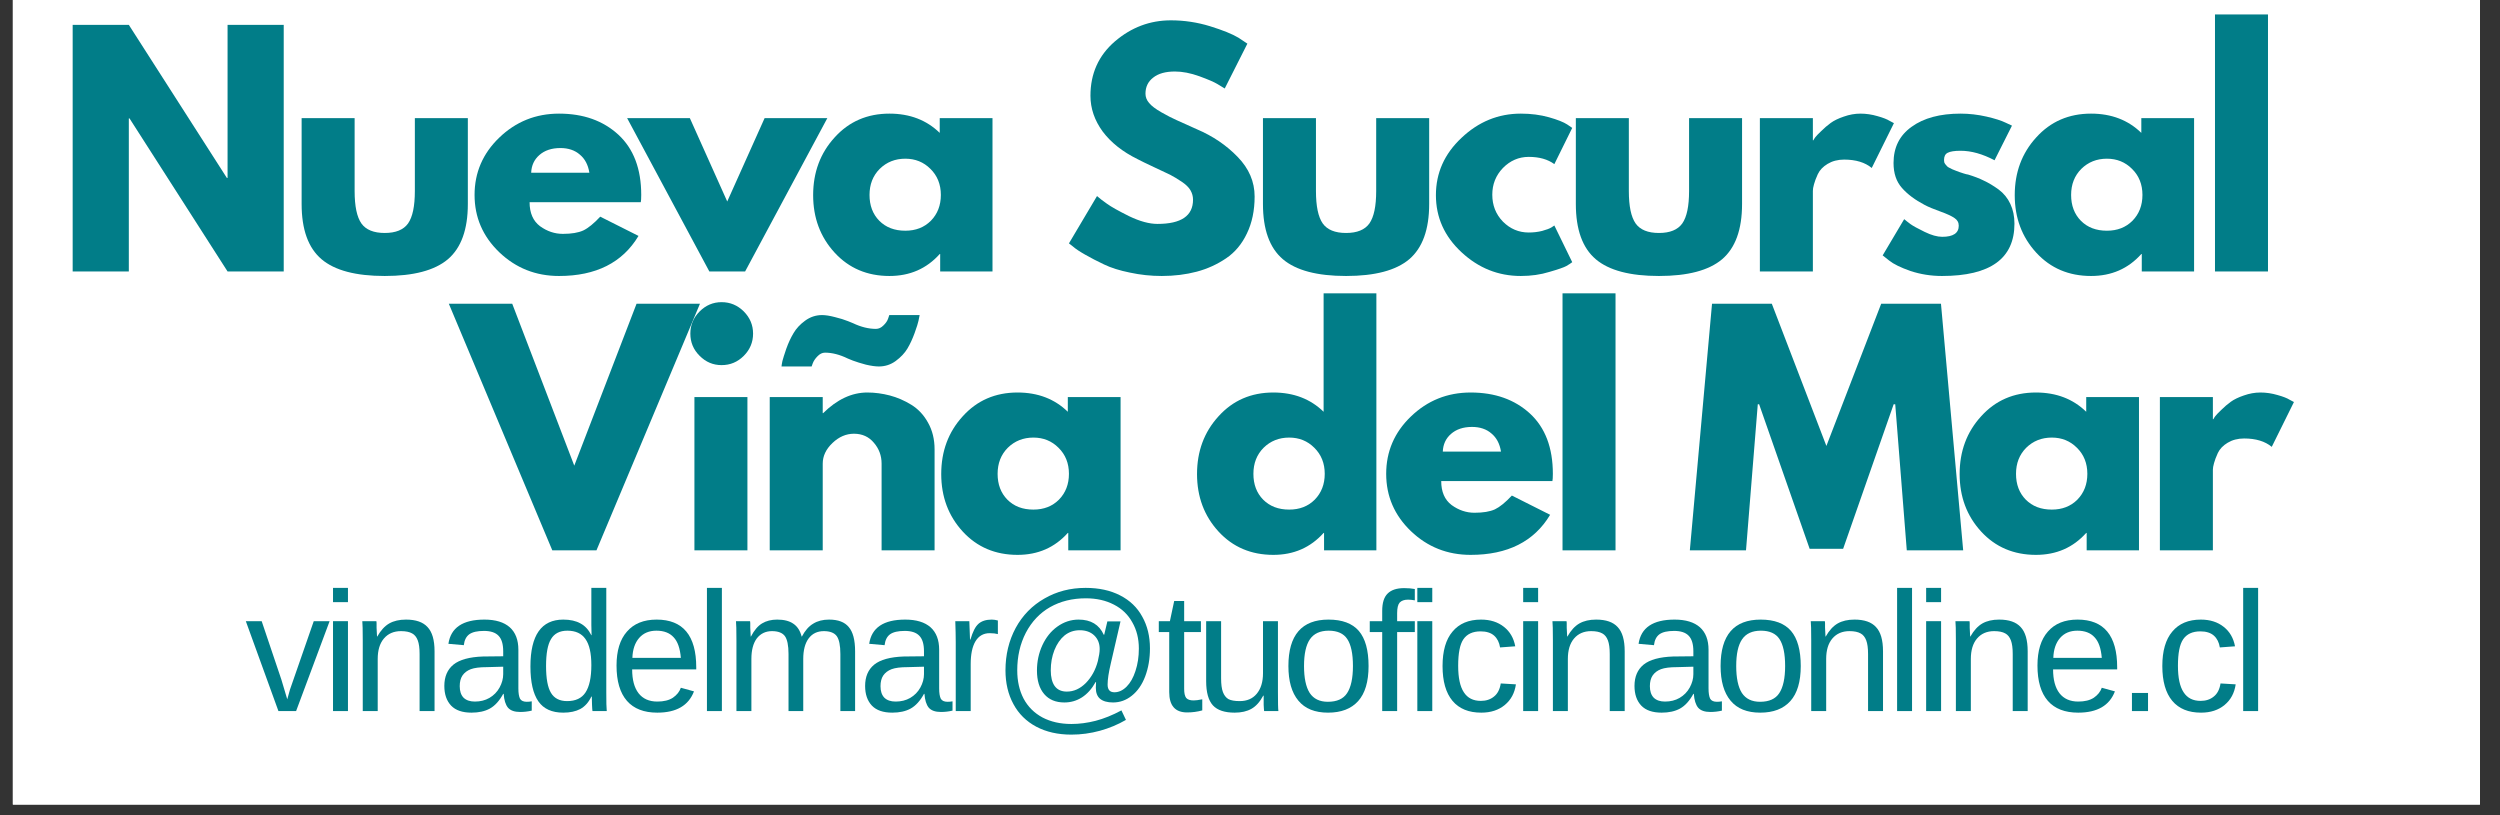 <svg xmlns="http://www.w3.org/2000/svg" xmlns:xlink="http://www.w3.org/1999/xlink" width="230" zoomAndPan="magnify" viewBox="0 0 172.5 56.25" height="75" preserveAspectRatio="xMidYMid meet" version="1.0"><rect x="0" y="0" width="172.5" height="56.25" fill="#333333" stroke="none"/><defs><g/><clipPath id="fc19918d9d"><path d="M 0.887 0 L 171.117 0 L 171.117 55.512 L 0.887 55.512 Z M 0.887 0 " clip-rule="nonzero"/></clipPath></defs><g clip-path="url(#fc19918d9d)"><path fill="#ffffff" d="M 0.887 0 L 171.117 0 L 171.117 55.512 L 0.887 55.512 Z M 0.887 0 " fill-opacity="1" fill-rule="nonzero"/><path fill="#ffffff" d="M 0.887 0 L 171.117 0 L 171.117 55.512 L 0.887 55.512 Z M 0.887 0 " fill-opacity="1" fill-rule="nonzero"/></g><g fill="#017d88" fill-opacity="1"><g transform="translate(3.78, 18.731)"><g><path d="M 5.109 -10.562 L 5.109 0 L 1.234 0 L 1.234 -17.016 L 5.109 -17.016 L 11.875 -6.453 L 11.922 -6.453 L 11.922 -17.016 L 15.797 -17.016 L 15.797 0 L 11.922 0 L 5.156 -10.562 Z M 5.109 -10.562 "/></g></g></g><g fill="#017d88" fill-opacity="1"><g transform="translate(19.781, 18.731)"><g><path d="M 4.688 -10.578 L 4.688 -5.547 C 4.688 -4.504 4.844 -3.758 5.156 -3.312 C 5.469 -2.875 6.004 -2.656 6.766 -2.656 C 7.523 -2.656 8.062 -2.875 8.375 -3.312 C 8.688 -3.758 8.844 -4.504 8.844 -5.547 L 8.844 -10.578 L 12.5 -10.578 L 12.5 -4.656 C 12.5 -2.895 12.039 -1.625 11.125 -0.844 C 10.207 -0.07 8.754 0.312 6.766 0.312 C 4.773 0.312 3.32 -0.07 2.406 -0.844 C 1.488 -1.625 1.031 -2.895 1.031 -4.656 L 1.031 -10.578 Z M 4.688 -10.578 "/></g></g></g><g fill="#017d88" fill-opacity="1"><g transform="translate(32.276, 18.731)"><g><path d="M 11.938 -4.781 L 4.266 -4.781 C 4.266 -4.039 4.504 -3.488 4.984 -3.125 C 5.473 -2.77 6 -2.594 6.562 -2.594 C 7.156 -2.594 7.625 -2.672 7.969 -2.828 C 8.312 -2.992 8.703 -3.312 9.141 -3.781 L 11.781 -2.453 C 10.676 -0.609 8.848 0.312 6.297 0.312 C 4.691 0.312 3.316 -0.234 2.172 -1.328 C 1.035 -2.422 0.469 -3.738 0.469 -5.281 C 0.469 -6.82 1.035 -8.141 2.172 -9.234 C 3.316 -10.336 4.691 -10.891 6.297 -10.891 C 7.973 -10.891 9.336 -10.406 10.391 -9.438 C 11.441 -8.469 11.969 -7.082 11.969 -5.281 C 11.969 -5.031 11.957 -4.863 11.938 -4.781 Z M 4.375 -6.812 L 8.391 -6.812 C 8.305 -7.352 8.086 -7.77 7.734 -8.062 C 7.391 -8.363 6.941 -8.516 6.391 -8.516 C 5.785 -8.516 5.301 -8.352 4.938 -8.031 C 4.582 -7.719 4.395 -7.312 4.375 -6.812 Z M 4.375 -6.812 "/></g></g></g><g fill="#017d88" fill-opacity="1"><g transform="translate(43.679, 18.731)"><g><path d="M 3.922 -10.578 L 6.5 -4.828 L 9.078 -10.578 L 13.406 -10.578 L 7.734 0 L 5.266 0 L -0.406 -10.578 Z M 3.922 -10.578 "/></g></g></g><g fill="#017d88" fill-opacity="1"><g transform="translate(55.638, 18.731)"><g><path d="M 1.953 -1.297 C 0.961 -2.379 0.469 -3.703 0.469 -5.266 C 0.469 -6.836 0.961 -8.164 1.953 -9.25 C 2.941 -10.344 4.203 -10.891 5.734 -10.891 C 7.141 -10.891 8.297 -10.445 9.203 -9.562 L 9.203 -10.578 L 12.844 -10.578 L 12.844 0 L 9.234 0 L 9.234 -1.203 L 9.203 -1.203 C 8.297 -0.191 7.141 0.312 5.734 0.312 C 4.203 0.312 2.941 -0.223 1.953 -1.297 Z M 5.062 -7.078 C 4.594 -6.609 4.359 -6.008 4.359 -5.281 C 4.359 -4.551 4.582 -3.957 5.031 -3.5 C 5.488 -3.039 6.086 -2.812 6.828 -2.812 C 7.547 -2.812 8.133 -3.039 8.594 -3.5 C 9.051 -3.969 9.281 -4.562 9.281 -5.281 C 9.281 -6.008 9.039 -6.609 8.562 -7.078 C 8.094 -7.547 7.516 -7.781 6.828 -7.781 C 6.129 -7.781 5.539 -7.547 5.062 -7.078 Z M 5.062 -7.078 "/></g></g></g><g fill="#017d88" fill-opacity="1"><g transform="translate(68.69, 18.731)"><g/></g></g><g fill="#017d88" fill-opacity="1"><g transform="translate(73.288, 18.731)"><g><path d="M 7.5 -17.328 C 8.426 -17.328 9.328 -17.191 10.203 -16.922 C 11.086 -16.648 11.742 -16.383 12.172 -16.125 L 12.781 -15.719 L 11.219 -12.625 C 11.094 -12.707 10.922 -12.812 10.703 -12.938 C 10.484 -13.07 10.07 -13.25 9.469 -13.469 C 8.863 -13.688 8.301 -13.797 7.781 -13.797 C 7.133 -13.797 6.633 -13.656 6.281 -13.375 C 5.926 -13.102 5.75 -12.734 5.75 -12.266 C 5.75 -12.035 5.832 -11.82 6 -11.625 C 6.164 -11.426 6.445 -11.211 6.844 -10.984 C 7.25 -10.754 7.602 -10.57 7.906 -10.438 C 8.207 -10.301 8.672 -10.094 9.297 -9.812 C 10.398 -9.344 11.336 -8.707 12.109 -7.906 C 12.891 -7.102 13.281 -6.191 13.281 -5.172 C 13.281 -4.203 13.102 -3.352 12.75 -2.625 C 12.406 -1.895 11.926 -1.32 11.312 -0.906 C 10.695 -0.488 10.02 -0.18 9.281 0.016 C 8.539 0.211 7.738 0.312 6.875 0.312 C 6.125 0.312 5.391 0.234 4.672 0.078 C 3.961 -0.066 3.367 -0.254 2.891 -0.484 C 2.41 -0.711 1.977 -0.938 1.594 -1.156 C 1.207 -1.375 0.926 -1.562 0.75 -1.719 L 0.469 -1.938 L 2.406 -5.203 C 2.57 -5.055 2.801 -4.879 3.094 -4.672 C 3.383 -4.461 3.895 -4.176 4.625 -3.812 C 5.363 -3.457 6.016 -3.281 6.578 -3.281 C 8.211 -3.281 9.031 -3.836 9.031 -4.953 C 9.031 -5.18 8.973 -5.395 8.859 -5.594 C 8.742 -5.801 8.535 -6.004 8.234 -6.203 C 7.941 -6.398 7.68 -6.555 7.453 -6.672 C 7.223 -6.785 6.848 -6.961 6.328 -7.203 C 5.816 -7.441 5.441 -7.625 5.203 -7.75 C 4.172 -8.258 3.367 -8.895 2.797 -9.656 C 2.234 -10.426 1.953 -11.25 1.953 -12.125 C 1.953 -13.656 2.516 -14.906 3.641 -15.875 C 4.773 -16.844 6.062 -17.328 7.5 -17.328 Z M 7.5 -17.328 "/></g></g></g><g fill="#017d88" fill-opacity="1"><g transform="translate(86.113, 18.731)"><g><path d="M 4.688 -10.578 L 4.688 -5.547 C 4.688 -4.504 4.844 -3.758 5.156 -3.312 C 5.469 -2.875 6.004 -2.656 6.766 -2.656 C 7.523 -2.656 8.062 -2.875 8.375 -3.312 C 8.688 -3.758 8.844 -4.504 8.844 -5.547 L 8.844 -10.578 L 12.5 -10.578 L 12.5 -4.656 C 12.5 -2.895 12.039 -1.625 11.125 -0.844 C 10.207 -0.07 8.754 0.312 6.766 0.312 C 4.773 0.312 3.32 -0.07 2.406 -0.844 C 1.488 -1.625 1.031 -2.895 1.031 -4.656 L 1.031 -10.578 Z M 4.688 -10.578 "/></g></g></g><g fill="#017d88" fill-opacity="1"><g transform="translate(98.609, 18.731)"><g><path d="M 6.875 -7.906 C 6.188 -7.906 5.594 -7.648 5.094 -7.141 C 4.602 -6.629 4.359 -6.016 4.359 -5.297 C 4.359 -4.566 4.602 -3.945 5.094 -3.438 C 5.594 -2.938 6.188 -2.688 6.875 -2.688 C 7.195 -2.688 7.504 -2.723 7.797 -2.797 C 8.098 -2.879 8.316 -2.961 8.453 -3.047 L 8.641 -3.172 L 9.875 -0.641 C 9.781 -0.566 9.645 -0.477 9.469 -0.375 C 9.301 -0.281 8.91 -0.145 8.297 0.031 C 7.691 0.219 7.035 0.312 6.328 0.312 C 4.773 0.312 3.41 -0.234 2.234 -1.328 C 1.055 -2.422 0.469 -3.734 0.469 -5.266 C 0.469 -6.797 1.055 -8.113 2.234 -9.219 C 3.41 -10.332 4.773 -10.891 6.328 -10.891 C 7.035 -10.891 7.68 -10.805 8.266 -10.641 C 8.859 -10.473 9.281 -10.305 9.531 -10.141 L 9.875 -9.906 L 8.641 -7.406 C 8.191 -7.738 7.602 -7.906 6.875 -7.906 Z M 6.875 -7.906 "/></g></g></g><g fill="#017d88" fill-opacity="1"><g transform="translate(107.702, 18.731)"><g><path d="M 4.688 -10.578 L 4.688 -5.547 C 4.688 -4.504 4.844 -3.758 5.156 -3.312 C 5.469 -2.875 6.004 -2.656 6.766 -2.656 C 7.523 -2.656 8.062 -2.875 8.375 -3.312 C 8.688 -3.758 8.844 -4.504 8.844 -5.547 L 8.844 -10.578 L 12.5 -10.578 L 12.5 -4.656 C 12.5 -2.895 12.039 -1.625 11.125 -0.844 C 10.207 -0.07 8.754 0.312 6.766 0.312 C 4.773 0.312 3.32 -0.07 2.406 -0.844 C 1.488 -1.625 1.031 -2.895 1.031 -4.656 L 1.031 -10.578 Z M 4.688 -10.578 "/></g></g></g><g fill="#017d88" fill-opacity="1"><g transform="translate(120.197, 18.731)"><g><path d="M 1.234 0 L 1.234 -10.578 L 4.891 -10.578 L 4.891 -9.047 L 4.922 -9.047 C 4.953 -9.109 5 -9.18 5.062 -9.266 C 5.125 -9.348 5.258 -9.488 5.469 -9.688 C 5.676 -9.895 5.895 -10.082 6.125 -10.25 C 6.352 -10.414 6.656 -10.562 7.031 -10.688 C 7.406 -10.82 7.785 -10.891 8.172 -10.891 C 8.566 -10.891 8.957 -10.832 9.344 -10.719 C 9.727 -10.613 10.008 -10.504 10.188 -10.391 L 10.484 -10.234 L 8.953 -7.141 C 8.492 -7.523 7.859 -7.719 7.047 -7.719 C 6.609 -7.719 6.227 -7.617 5.906 -7.422 C 5.594 -7.234 5.367 -7 5.234 -6.719 C 5.109 -6.445 5.02 -6.211 4.969 -6.016 C 4.914 -5.828 4.891 -5.676 4.891 -5.562 L 4.891 0 Z M 1.234 0 "/></g></g></g><g fill="#017d88" fill-opacity="1"><g transform="translate(129.435, 18.731)"><g><path d="M 5.844 -10.891 C 6.445 -10.891 7.039 -10.82 7.625 -10.688 C 8.219 -10.551 8.66 -10.41 8.953 -10.266 L 9.391 -10.062 L 8.188 -7.672 C 7.363 -8.109 6.582 -8.328 5.844 -8.328 C 5.426 -8.328 5.129 -8.281 4.953 -8.188 C 4.785 -8.102 4.703 -7.938 4.703 -7.688 C 4.703 -7.633 4.707 -7.582 4.719 -7.531 C 4.738 -7.477 4.77 -7.426 4.812 -7.375 C 4.852 -7.32 4.891 -7.281 4.922 -7.25 C 4.953 -7.219 5.008 -7.18 5.094 -7.141 C 5.176 -7.098 5.238 -7.066 5.281 -7.047 C 5.332 -7.023 5.41 -6.992 5.516 -6.953 C 5.629 -6.91 5.711 -6.879 5.766 -6.859 C 5.828 -6.836 5.922 -6.805 6.047 -6.766 C 6.18 -6.723 6.285 -6.695 6.359 -6.688 C 6.773 -6.562 7.141 -6.422 7.453 -6.266 C 7.773 -6.117 8.113 -5.914 8.469 -5.656 C 8.82 -5.395 9.094 -5.062 9.281 -4.656 C 9.469 -4.258 9.562 -3.805 9.562 -3.297 C 9.562 -0.891 7.895 0.312 4.562 0.312 C 3.801 0.312 3.078 0.195 2.391 -0.031 C 1.711 -0.27 1.223 -0.508 0.922 -0.75 L 0.469 -1.109 L 1.953 -3.609 C 2.066 -3.516 2.211 -3.398 2.391 -3.266 C 2.566 -3.141 2.891 -2.961 3.359 -2.734 C 3.828 -2.504 4.234 -2.391 4.578 -2.391 C 5.336 -2.391 5.719 -2.645 5.719 -3.156 C 5.719 -3.383 5.617 -3.562 5.422 -3.688 C 5.234 -3.82 4.906 -3.973 4.438 -4.141 C 3.977 -4.305 3.617 -4.457 3.359 -4.594 C 2.703 -4.938 2.18 -5.328 1.797 -5.766 C 1.41 -6.203 1.219 -6.773 1.219 -7.484 C 1.219 -8.555 1.633 -9.391 2.469 -9.984 C 3.301 -10.586 4.426 -10.891 5.844 -10.891 Z M 5.844 -10.891 "/></g></g></g><g fill="#017d88" fill-opacity="1"><g transform="translate(138.548, 18.731)"><g><path d="M 1.953 -1.297 C 0.961 -2.379 0.469 -3.703 0.469 -5.266 C 0.469 -6.836 0.961 -8.164 1.953 -9.25 C 2.941 -10.344 4.203 -10.891 5.734 -10.891 C 7.141 -10.891 8.297 -10.445 9.203 -9.562 L 9.203 -10.578 L 12.844 -10.578 L 12.844 0 L 9.234 0 L 9.234 -1.203 L 9.203 -1.203 C 8.297 -0.191 7.141 0.312 5.734 0.312 C 4.203 0.312 2.941 -0.223 1.953 -1.297 Z M 5.062 -7.078 C 4.594 -6.609 4.359 -6.008 4.359 -5.281 C 4.359 -4.551 4.582 -3.957 5.031 -3.5 C 5.488 -3.039 6.086 -2.812 6.828 -2.812 C 7.547 -2.812 8.133 -3.039 8.594 -3.5 C 9.051 -3.969 9.281 -4.562 9.281 -5.281 C 9.281 -6.008 9.039 -6.609 8.562 -7.078 C 8.094 -7.547 7.516 -7.781 6.828 -7.781 C 6.129 -7.781 5.539 -7.547 5.062 -7.078 Z M 5.062 -7.078 "/></g></g></g><g fill="#017d88" fill-opacity="1"><g transform="translate(151.6, 18.731)"><g><path d="M 1.234 0 L 1.234 -17.734 L 4.891 -17.734 L 4.891 0 Z M 1.234 0 "/></g></g></g><g fill="#017d88" fill-opacity="1"><g transform="translate(31.547, 37.974)"><g><path d="M 6.562 0 L -0.578 -17.016 L 3.797 -17.016 L 8.078 -5.844 L 12.375 -17.016 L 16.75 -17.016 L 9.609 0 Z M 6.562 0 "/></g></g></g><g fill="#017d88" fill-opacity="1"><g transform="translate(46.681, 37.974)"><g><path d="M 1.594 -16.484 C 2.02 -16.91 2.523 -17.125 3.109 -17.125 C 3.703 -17.125 4.211 -16.91 4.641 -16.484 C 5.066 -16.055 5.281 -15.547 5.281 -14.953 C 5.281 -14.359 5.066 -13.848 4.641 -13.422 C 4.211 -12.992 3.703 -12.781 3.109 -12.781 C 2.523 -12.781 2.02 -12.992 1.594 -13.422 C 1.164 -13.848 0.953 -14.359 0.953 -14.953 C 0.953 -15.547 1.164 -16.055 1.594 -16.484 Z M 1.234 -10.578 L 1.234 0 L 4.891 0 L 4.891 -10.578 Z M 1.234 -10.578 "/></g></g></g><g fill="#017d88" fill-opacity="1"><g transform="translate(51.877, 37.974)"><g><path d="M 6.625 -13.234 C 6.07 -13.504 5.547 -13.641 5.047 -13.641 C 4.859 -13.641 4.688 -13.555 4.531 -13.391 C 4.375 -13.234 4.266 -13.07 4.203 -12.906 L 4.125 -12.688 L 2.047 -12.688 C 2.055 -12.781 2.078 -12.906 2.109 -13.062 C 2.148 -13.219 2.238 -13.5 2.375 -13.906 C 2.52 -14.312 2.688 -14.672 2.875 -14.984 C 3.062 -15.305 3.328 -15.594 3.672 -15.844 C 4.023 -16.102 4.414 -16.234 4.844 -16.234 C 5.082 -16.234 5.379 -16.188 5.734 -16.094 C 6.086 -16.008 6.391 -15.914 6.641 -15.812 L 6.984 -15.672 C 7.535 -15.41 8.062 -15.281 8.562 -15.281 C 8.75 -15.281 8.922 -15.359 9.078 -15.516 C 9.242 -15.672 9.352 -15.832 9.406 -16 L 9.484 -16.234 L 11.578 -16.234 C 11.555 -16.141 11.531 -16.008 11.5 -15.844 C 11.469 -15.688 11.379 -15.406 11.234 -15 C 11.086 -14.594 10.922 -14.234 10.734 -13.922 C 10.547 -13.609 10.273 -13.32 9.922 -13.062 C 9.578 -12.812 9.191 -12.688 8.766 -12.688 C 8.535 -12.688 8.238 -12.727 7.875 -12.812 C 7.52 -12.906 7.219 -13 6.969 -13.094 Z M 4.891 0 L 4.891 -5.984 C 4.891 -6.504 5.113 -6.977 5.562 -7.406 C 6.008 -7.832 6.504 -8.047 7.047 -8.047 C 7.617 -8.047 8.078 -7.836 8.422 -7.422 C 8.773 -7.016 8.953 -6.535 8.953 -5.984 L 8.953 0 L 12.609 0 L 12.609 -6.969 C 12.609 -7.664 12.457 -8.281 12.156 -8.812 C 11.863 -9.344 11.477 -9.754 11 -10.047 C 10.531 -10.336 10.035 -10.551 9.516 -10.688 C 9.004 -10.82 8.488 -10.891 7.969 -10.891 C 6.895 -10.891 5.879 -10.414 4.922 -9.469 L 4.891 -9.469 L 4.891 -10.578 L 1.234 -10.578 L 1.234 0 Z M 4.891 0 "/></g></g></g><g fill="#017d88" fill-opacity="1"><g transform="translate(64.476, 37.974)"><g><path d="M 1.953 -1.297 C 0.961 -2.379 0.469 -3.703 0.469 -5.266 C 0.469 -6.836 0.961 -8.164 1.953 -9.25 C 2.941 -10.344 4.203 -10.891 5.734 -10.891 C 7.141 -10.891 8.297 -10.445 9.203 -9.562 L 9.203 -10.578 L 12.844 -10.578 L 12.844 0 L 9.234 0 L 9.234 -1.203 L 9.203 -1.203 C 8.297 -0.191 7.141 0.312 5.734 0.312 C 4.203 0.312 2.941 -0.223 1.953 -1.297 Z M 5.062 -7.078 C 4.594 -6.609 4.359 -6.008 4.359 -5.281 C 4.359 -4.551 4.582 -3.957 5.031 -3.5 C 5.488 -3.039 6.086 -2.812 6.828 -2.812 C 7.547 -2.812 8.133 -3.039 8.594 -3.5 C 9.051 -3.969 9.281 -4.562 9.281 -5.281 C 9.281 -6.008 9.039 -6.609 8.562 -7.078 C 8.094 -7.547 7.516 -7.781 6.828 -7.781 C 6.129 -7.781 5.539 -7.547 5.062 -7.078 Z M 5.062 -7.078 "/></g></g></g><g fill="#017d88" fill-opacity="1"><g transform="translate(77.528, 37.974)"><g/></g></g><g fill="#017d88" fill-opacity="1"><g transform="translate(82.126, 37.974)"><g><path d="M 1.953 -1.297 C 0.961 -2.379 0.469 -3.703 0.469 -5.266 C 0.469 -6.836 0.961 -8.164 1.953 -9.25 C 2.941 -10.344 4.203 -10.891 5.734 -10.891 C 7.141 -10.891 8.297 -10.445 9.203 -9.562 L 9.203 -17.734 L 12.844 -17.734 L 12.844 0 L 9.234 0 L 9.234 -1.203 L 9.203 -1.203 C 8.297 -0.191 7.141 0.312 5.734 0.312 C 4.203 0.312 2.941 -0.223 1.953 -1.297 Z M 5.062 -7.078 C 4.594 -6.609 4.359 -6.008 4.359 -5.281 C 4.359 -4.551 4.582 -3.957 5.031 -3.5 C 5.488 -3.039 6.086 -2.812 6.828 -2.812 C 7.547 -2.812 8.133 -3.039 8.594 -3.5 C 9.051 -3.969 9.281 -4.562 9.281 -5.281 C 9.281 -6.008 9.039 -6.609 8.562 -7.078 C 8.094 -7.547 7.516 -7.781 6.828 -7.781 C 6.129 -7.781 5.539 -7.547 5.062 -7.078 Z M 5.062 -7.078 "/></g></g></g><g fill="#017d88" fill-opacity="1"><g transform="translate(95.178, 37.974)"><g><path d="M 11.938 -4.781 L 4.266 -4.781 C 4.266 -4.039 4.504 -3.488 4.984 -3.125 C 5.473 -2.77 6 -2.594 6.562 -2.594 C 7.156 -2.594 7.625 -2.672 7.969 -2.828 C 8.312 -2.992 8.703 -3.312 9.141 -3.781 L 11.781 -2.453 C 10.676 -0.609 8.848 0.312 6.297 0.312 C 4.691 0.312 3.316 -0.234 2.172 -1.328 C 1.035 -2.422 0.469 -3.738 0.469 -5.281 C 0.469 -6.82 1.035 -8.141 2.172 -9.234 C 3.316 -10.336 4.691 -10.891 6.297 -10.891 C 7.973 -10.891 9.336 -10.406 10.391 -9.438 C 11.441 -8.469 11.969 -7.082 11.969 -5.281 C 11.969 -5.031 11.957 -4.863 11.938 -4.781 Z M 4.375 -6.812 L 8.391 -6.812 C 8.305 -7.352 8.086 -7.77 7.734 -8.062 C 7.391 -8.363 6.941 -8.516 6.391 -8.516 C 5.785 -8.516 5.301 -8.352 4.938 -8.031 C 4.582 -7.719 4.395 -7.312 4.375 -6.812 Z M 4.375 -6.812 "/></g></g></g><g fill="#017d88" fill-opacity="1"><g transform="translate(106.58, 37.974)"><g><path d="M 1.234 0 L 1.234 -17.734 L 4.891 -17.734 L 4.891 0 Z M 1.234 0 "/></g></g></g><g fill="#017d88" fill-opacity="1"><g transform="translate(111.673, 37.974)"><g/></g></g><g fill="#017d88" fill-opacity="1"><g transform="translate(116.271, 37.974)"><g><path d="M 15.297 0 L 14.5 -10.078 L 14.391 -10.078 L 10.906 -0.109 L 8.594 -0.109 L 5.109 -10.078 L 5.016 -10.078 L 4.203 0 L 0.328 0 L 1.859 -17.016 L 5.984 -17.016 L 9.75 -7.203 L 13.531 -17.016 L 17.656 -17.016 L 19.188 0 Z M 15.297 0 "/></g></g></g><g fill="#017d88" fill-opacity="1"><g transform="translate(134.746, 37.974)"><g><path d="M 1.953 -1.297 C 0.961 -2.379 0.469 -3.703 0.469 -5.266 C 0.469 -6.836 0.961 -8.164 1.953 -9.25 C 2.941 -10.344 4.203 -10.891 5.734 -10.891 C 7.141 -10.891 8.297 -10.445 9.203 -9.562 L 9.203 -10.578 L 12.844 -10.578 L 12.844 0 L 9.234 0 L 9.234 -1.203 L 9.203 -1.203 C 8.297 -0.191 7.141 0.312 5.734 0.312 C 4.203 0.312 2.941 -0.223 1.953 -1.297 Z M 5.062 -7.078 C 4.594 -6.609 4.359 -6.008 4.359 -5.281 C 4.359 -4.551 4.582 -3.957 5.031 -3.5 C 5.488 -3.039 6.086 -2.812 6.828 -2.812 C 7.547 -2.812 8.133 -3.039 8.594 -3.5 C 9.051 -3.969 9.281 -4.562 9.281 -5.281 C 9.281 -6.008 9.039 -6.609 8.562 -7.078 C 8.094 -7.547 7.516 -7.781 6.828 -7.781 C 6.129 -7.781 5.539 -7.547 5.062 -7.078 Z M 5.062 -7.078 "/></g></g></g><g fill="#017d88" fill-opacity="1"><g transform="translate(147.798, 37.974)"><g><path d="M 1.234 0 L 1.234 -10.578 L 4.891 -10.578 L 4.891 -9.047 L 4.922 -9.047 C 4.953 -9.109 5 -9.18 5.062 -9.266 C 5.125 -9.348 5.258 -9.488 5.469 -9.688 C 5.676 -9.895 5.895 -10.082 6.125 -10.25 C 6.352 -10.414 6.656 -10.562 7.031 -10.688 C 7.406 -10.82 7.785 -10.891 8.172 -10.891 C 8.566 -10.891 8.957 -10.832 9.344 -10.719 C 9.727 -10.613 10.008 -10.504 10.188 -10.391 L 10.484 -10.234 L 8.953 -7.141 C 8.492 -7.523 7.859 -7.719 7.047 -7.719 C 6.609 -7.719 6.227 -7.617 5.906 -7.422 C 5.594 -7.234 5.367 -7 5.234 -6.719 C 5.109 -6.445 5.02 -6.211 4.969 -6.016 C 4.914 -5.828 4.891 -5.676 4.891 -5.562 L 4.891 0 Z M 1.234 0 "/></g></g></g><g fill="#017d88" fill-opacity="1"><g transform="translate(16.915, 49.064)"><g><path d="M 3.516 0 L 2.297 0 L 0.047 -6.203 L 1.141 -6.203 L 2.5 -2.172 C 2.551 -2.016 2.688 -1.562 2.906 -0.812 L 3.094 -1.484 L 3.328 -2.156 L 4.734 -6.203 L 5.828 -6.203 Z M 3.516 0 "/></g></g></g><g fill="#017d88" fill-opacity="1"><g transform="translate(22.197, 49.064)"><g><path d="M 0.781 -7.516 L 0.781 -8.5 L 1.812 -8.5 L 1.812 -7.516 Z M 0.781 0 L 0.781 -6.203 L 1.812 -6.203 L 1.812 0 Z M 0.781 0 "/></g></g></g><g fill="#017d88" fill-opacity="1"><g transform="translate(24.218, 49.064)"><g><path d="M 4.734 0 L 4.734 -3.938 C 4.734 -4.344 4.691 -4.656 4.609 -4.875 C 4.523 -5.102 4.395 -5.266 4.219 -5.359 C 4.039 -5.461 3.785 -5.516 3.453 -5.516 C 2.953 -5.516 2.555 -5.344 2.266 -5 C 1.984 -4.664 1.844 -4.195 1.844 -3.594 L 1.844 0 L 0.812 0 L 0.812 -4.875 C 0.812 -5.594 0.801 -6.035 0.781 -6.203 L 1.75 -6.203 C 1.758 -6.18 1.766 -6.129 1.766 -6.047 C 1.766 -5.961 1.766 -5.863 1.766 -5.75 C 1.773 -5.645 1.785 -5.441 1.797 -5.141 L 1.812 -5.141 C 2.051 -5.566 2.328 -5.867 2.641 -6.047 C 2.953 -6.223 3.336 -6.312 3.797 -6.312 C 4.473 -6.312 4.969 -6.141 5.281 -5.797 C 5.602 -5.461 5.766 -4.906 5.766 -4.125 L 5.766 0 Z M 4.734 0 "/></g></g></g><g fill="#017d88" fill-opacity="1"><g transform="translate(30.159, 49.064)"><g><path d="M 2.375 0.109 C 1.75 0.109 1.281 -0.051 0.969 -0.375 C 0.656 -0.707 0.5 -1.16 0.5 -1.734 C 0.5 -2.367 0.707 -2.859 1.125 -3.203 C 1.551 -3.547 2.234 -3.734 3.172 -3.766 L 4.562 -3.781 L 4.562 -4.125 C 4.562 -4.625 4.453 -4.984 4.234 -5.203 C 4.023 -5.422 3.691 -5.531 3.234 -5.531 C 2.773 -5.531 2.438 -5.453 2.219 -5.297 C 2.008 -5.141 1.883 -4.891 1.844 -4.547 L 0.781 -4.641 C 0.945 -5.754 1.773 -6.312 3.266 -6.312 C 4.035 -6.312 4.617 -6.133 5.016 -5.781 C 5.41 -5.426 5.609 -4.91 5.609 -4.234 L 5.609 -1.562 C 5.609 -1.25 5.645 -1.016 5.719 -0.859 C 5.801 -0.711 5.957 -0.641 6.188 -0.641 C 6.289 -0.641 6.406 -0.648 6.531 -0.672 L 6.531 -0.031 C 6.27 0.031 6.004 0.062 5.734 0.062 C 5.348 0.062 5.066 -0.035 4.891 -0.234 C 4.723 -0.441 4.625 -0.758 4.594 -1.188 L 4.562 -1.188 C 4.301 -0.707 3.992 -0.367 3.641 -0.172 C 3.297 0.016 2.875 0.109 2.375 0.109 Z M 2.609 -0.656 C 2.984 -0.656 3.316 -0.738 3.609 -0.906 C 3.91 -1.082 4.145 -1.32 4.312 -1.625 C 4.477 -1.926 4.562 -2.234 4.562 -2.547 L 4.562 -3.062 L 3.438 -3.031 C 2.945 -3.031 2.578 -2.984 2.328 -2.891 C 2.078 -2.797 1.883 -2.648 1.75 -2.453 C 1.625 -2.266 1.562 -2.02 1.562 -1.719 C 1.562 -1.375 1.648 -1.109 1.828 -0.922 C 2.016 -0.742 2.273 -0.656 2.609 -0.656 Z M 2.609 -0.656 "/></g></g></g><g fill="#017d88" fill-opacity="1"><g transform="translate(36.1, 49.064)"><g><path d="M 4.703 -1 C 4.516 -0.602 4.258 -0.316 3.938 -0.141 C 3.625 0.023 3.234 0.109 2.766 0.109 C 1.984 0.109 1.41 -0.148 1.047 -0.672 C 0.68 -1.203 0.5 -2.004 0.5 -3.078 C 0.5 -5.234 1.254 -6.312 2.766 -6.312 C 3.242 -6.312 3.641 -6.223 3.953 -6.047 C 4.266 -5.879 4.516 -5.609 4.703 -5.234 L 4.719 -5.234 L 4.703 -5.938 L 4.703 -8.5 L 5.734 -8.5 L 5.734 -1.281 C 5.734 -0.633 5.742 -0.207 5.766 0 L 4.781 0 C 4.77 -0.062 4.758 -0.203 4.75 -0.422 C 4.738 -0.641 4.734 -0.832 4.734 -1 Z M 1.578 -3.109 C 1.578 -2.242 1.691 -1.625 1.922 -1.25 C 2.148 -0.875 2.52 -0.688 3.031 -0.688 C 3.613 -0.688 4.035 -0.883 4.297 -1.281 C 4.566 -1.688 4.703 -2.316 4.703 -3.172 C 4.703 -3.992 4.566 -4.594 4.297 -4.969 C 4.035 -5.352 3.617 -5.547 3.047 -5.547 C 2.523 -5.547 2.148 -5.352 1.922 -4.969 C 1.691 -4.594 1.578 -3.973 1.578 -3.109 Z M 1.578 -3.109 "/></g></g></g><g fill="#017d88" fill-opacity="1"><g transform="translate(42.041, 49.064)"><g><path d="M 1.578 -2.875 C 1.578 -2.164 1.723 -1.617 2.016 -1.234 C 2.316 -0.848 2.75 -0.656 3.312 -0.656 C 3.758 -0.656 4.117 -0.742 4.391 -0.922 C 4.66 -1.109 4.844 -1.336 4.938 -1.609 L 5.844 -1.359 C 5.469 -0.379 4.625 0.109 3.312 0.109 C 2.395 0.109 1.695 -0.16 1.219 -0.703 C 0.738 -1.254 0.5 -2.066 0.5 -3.141 C 0.5 -4.16 0.738 -4.941 1.219 -5.484 C 1.695 -6.035 2.379 -6.312 3.266 -6.312 C 5.086 -6.312 6 -5.211 6 -3.016 L 6 -2.875 Z M 4.938 -3.672 C 4.883 -4.328 4.719 -4.801 4.438 -5.094 C 4.164 -5.395 3.77 -5.547 3.25 -5.547 C 2.75 -5.547 2.352 -5.379 2.062 -5.047 C 1.77 -4.711 1.613 -4.254 1.594 -3.672 Z M 4.938 -3.672 "/></g></g></g><g fill="#017d88" fill-opacity="1"><g transform="translate(47.982, 49.064)"><g><path d="M 0.797 0 L 0.797 -8.5 L 1.828 -8.5 L 1.828 0 Z M 0.797 0 "/></g></g></g><g fill="#017d88" fill-opacity="1"><g transform="translate(50.002, 49.064)"><g><path d="M 4.406 0 L 4.406 -3.938 C 4.406 -4.531 4.32 -4.941 4.156 -5.172 C 3.988 -5.398 3.691 -5.516 3.266 -5.516 C 2.828 -5.516 2.477 -5.348 2.219 -5.016 C 1.969 -4.68 1.844 -4.207 1.844 -3.594 L 1.844 0 L 0.812 0 L 0.812 -4.875 C 0.812 -5.594 0.801 -6.035 0.781 -6.203 L 1.75 -6.203 C 1.758 -6.18 1.766 -6.129 1.766 -6.047 C 1.766 -5.961 1.766 -5.863 1.766 -5.75 C 1.773 -5.645 1.785 -5.441 1.797 -5.141 L 1.812 -5.141 C 2.039 -5.578 2.297 -5.879 2.578 -6.047 C 2.867 -6.223 3.219 -6.312 3.625 -6.312 C 4.094 -6.312 4.461 -6.219 4.734 -6.031 C 5.016 -5.844 5.207 -5.547 5.312 -5.141 L 5.328 -5.141 C 5.547 -5.555 5.805 -5.852 6.109 -6.031 C 6.41 -6.219 6.773 -6.312 7.203 -6.312 C 7.828 -6.312 8.281 -6.141 8.562 -5.797 C 8.852 -5.461 9 -4.906 9 -4.125 L 9 0 L 7.984 0 L 7.984 -3.938 C 7.984 -4.531 7.898 -4.941 7.734 -5.172 C 7.566 -5.398 7.27 -5.516 6.844 -5.516 C 6.395 -5.516 6.047 -5.348 5.797 -5.016 C 5.547 -4.68 5.422 -4.207 5.422 -3.594 L 5.422 0 Z M 4.406 0 "/></g></g></g><g fill="#017d88" fill-opacity="1"><g transform="translate(59.193, 49.064)"><g><path d="M 2.375 0.109 C 1.75 0.109 1.281 -0.051 0.969 -0.375 C 0.656 -0.707 0.5 -1.16 0.5 -1.734 C 0.5 -2.367 0.707 -2.859 1.125 -3.203 C 1.551 -3.547 2.234 -3.734 3.172 -3.766 L 4.562 -3.781 L 4.562 -4.125 C 4.562 -4.625 4.453 -4.984 4.234 -5.203 C 4.023 -5.422 3.691 -5.531 3.234 -5.531 C 2.773 -5.531 2.438 -5.453 2.219 -5.297 C 2.008 -5.141 1.883 -4.891 1.844 -4.547 L 0.781 -4.641 C 0.945 -5.754 1.773 -6.312 3.266 -6.312 C 4.035 -6.312 4.617 -6.133 5.016 -5.781 C 5.41 -5.426 5.609 -4.91 5.609 -4.234 L 5.609 -1.562 C 5.609 -1.25 5.645 -1.016 5.719 -0.859 C 5.801 -0.711 5.957 -0.641 6.188 -0.641 C 6.289 -0.641 6.406 -0.648 6.531 -0.672 L 6.531 -0.031 C 6.27 0.031 6.004 0.062 5.734 0.062 C 5.348 0.062 5.066 -0.035 4.891 -0.234 C 4.723 -0.441 4.625 -0.758 4.594 -1.188 L 4.562 -1.188 C 4.301 -0.707 3.992 -0.367 3.641 -0.172 C 3.297 0.016 2.875 0.109 2.375 0.109 Z M 2.609 -0.656 C 2.984 -0.656 3.316 -0.738 3.609 -0.906 C 3.91 -1.082 4.145 -1.32 4.312 -1.625 C 4.477 -1.926 4.562 -2.234 4.562 -2.547 L 4.562 -3.062 L 3.438 -3.031 C 2.945 -3.031 2.578 -2.984 2.328 -2.891 C 2.078 -2.797 1.883 -2.648 1.75 -2.453 C 1.625 -2.266 1.562 -2.02 1.562 -1.719 C 1.562 -1.375 1.648 -1.109 1.828 -0.922 C 2.016 -0.742 2.273 -0.656 2.609 -0.656 Z M 2.609 -0.656 "/></g></g></g><g fill="#017d88" fill-opacity="1"><g transform="translate(65.134, 49.064)"><g><path d="M 0.812 0 L 0.812 -4.75 C 0.812 -5.188 0.801 -5.672 0.781 -6.203 L 1.75 -6.203 C 1.781 -5.492 1.797 -5.07 1.797 -4.938 L 1.828 -4.938 C 1.984 -5.469 2.164 -5.828 2.375 -6.016 C 2.594 -6.211 2.898 -6.312 3.297 -6.312 C 3.43 -6.312 3.57 -6.289 3.719 -6.25 L 3.719 -5.312 C 3.57 -5.352 3.383 -5.375 3.156 -5.375 C 2.727 -5.375 2.398 -5.188 2.172 -4.812 C 1.953 -4.445 1.844 -3.922 1.844 -3.234 L 1.844 0 Z M 0.812 0 "/></g></g></g><g fill="#017d88" fill-opacity="1"><g transform="translate(68.456, 49.064)"><g><path d="M 10.891 -4.328 C 10.891 -3.617 10.781 -2.973 10.562 -2.391 C 10.344 -1.816 10.035 -1.375 9.641 -1.062 C 9.254 -0.75 8.82 -0.594 8.344 -0.594 C 7.957 -0.594 7.66 -0.676 7.453 -0.844 C 7.254 -1.008 7.156 -1.266 7.156 -1.609 L 7.172 -2 L 7.141 -2 C 6.879 -1.531 6.562 -1.176 6.188 -0.938 C 5.82 -0.707 5.422 -0.594 4.984 -0.594 C 4.391 -0.594 3.926 -0.785 3.594 -1.172 C 3.258 -1.566 3.094 -2.109 3.094 -2.797 C 3.094 -3.422 3.219 -4.004 3.469 -4.547 C 3.719 -5.086 4.062 -5.516 4.5 -5.828 C 4.945 -6.148 5.438 -6.312 5.969 -6.312 C 6.812 -6.312 7.391 -5.961 7.703 -5.266 L 7.734 -5.266 L 7.953 -6.188 L 8.859 -6.188 L 8.188 -3.281 C 8.039 -2.656 7.969 -2.172 7.969 -1.828 C 7.969 -1.473 8.125 -1.297 8.438 -1.297 C 8.738 -1.297 9.02 -1.426 9.281 -1.688 C 9.539 -1.945 9.742 -2.305 9.891 -2.766 C 10.047 -3.234 10.125 -3.75 10.125 -4.312 C 10.125 -5 9.973 -5.602 9.672 -6.125 C 9.379 -6.656 8.957 -7.062 8.406 -7.344 C 7.852 -7.633 7.207 -7.781 6.469 -7.781 C 5.539 -7.781 4.719 -7.578 4 -7.172 C 3.289 -6.766 2.734 -6.176 2.328 -5.406 C 1.93 -4.633 1.734 -3.77 1.734 -2.812 C 1.734 -2.07 1.879 -1.422 2.172 -0.859 C 2.473 -0.297 2.906 0.133 3.469 0.438 C 4.039 0.738 4.707 0.891 5.469 0.891 C 6.02 0.891 6.578 0.816 7.141 0.672 C 7.711 0.523 8.305 0.285 8.922 -0.047 L 9.234 0.609 C 8.68 0.93 8.082 1.18 7.438 1.359 C 6.789 1.535 6.133 1.625 5.469 1.625 C 4.539 1.625 3.734 1.441 3.047 1.078 C 2.359 0.711 1.832 0.191 1.469 -0.484 C 1.102 -1.16 0.922 -1.938 0.922 -2.812 C 0.922 -3.883 1.156 -4.859 1.625 -5.734 C 2.102 -6.609 2.766 -7.285 3.609 -7.766 C 4.453 -8.254 5.398 -8.5 6.453 -8.5 C 7.367 -8.5 8.16 -8.328 8.828 -7.984 C 9.504 -7.641 10.016 -7.148 10.359 -6.516 C 10.711 -5.891 10.891 -5.16 10.891 -4.328 Z M 7.422 -4.281 C 7.422 -4.664 7.297 -4.977 7.047 -5.219 C 6.797 -5.457 6.461 -5.578 6.047 -5.578 C 5.648 -5.578 5.301 -5.457 5 -5.219 C 4.707 -4.977 4.473 -4.641 4.297 -4.203 C 4.129 -3.773 4.047 -3.312 4.047 -2.812 C 4.047 -2.352 4.133 -1.992 4.312 -1.734 C 4.5 -1.473 4.781 -1.344 5.156 -1.344 C 5.633 -1.344 6.07 -1.539 6.469 -1.938 C 6.863 -2.344 7.141 -2.848 7.297 -3.453 C 7.379 -3.797 7.422 -4.07 7.422 -4.281 Z M 7.422 -4.281 "/></g></g></g><g fill="#017d88" fill-opacity="1"><g transform="translate(79.785, 49.064)"><g><path d="M 3.172 -0.047 C 2.836 0.047 2.488 0.094 2.125 0.094 C 1.301 0.094 0.891 -0.375 0.891 -1.312 L 0.891 -5.453 L 0.172 -5.453 L 0.172 -6.203 L 0.938 -6.203 L 1.234 -7.594 L 1.922 -7.594 L 1.922 -6.203 L 3.078 -6.203 L 3.078 -5.453 L 1.922 -5.453 L 1.922 -1.531 C 1.922 -1.238 1.969 -1.031 2.062 -0.906 C 2.164 -0.789 2.336 -0.734 2.578 -0.734 C 2.711 -0.734 2.91 -0.758 3.172 -0.812 Z M 3.172 -0.047 "/></g></g></g><g fill="#017d88" fill-opacity="1"><g transform="translate(82.459, 49.064)"><g><path d="M 1.797 -6.203 L 1.797 -2.266 C 1.797 -1.859 1.836 -1.539 1.922 -1.312 C 2.004 -1.094 2.129 -0.93 2.297 -0.828 C 2.473 -0.734 2.734 -0.688 3.078 -0.688 C 3.578 -0.688 3.969 -0.852 4.25 -1.188 C 4.539 -1.531 4.688 -2.004 4.688 -2.609 L 4.688 -6.203 L 5.719 -6.203 L 5.719 -1.328 C 5.719 -0.598 5.727 -0.156 5.75 0 L 4.766 0 C 4.766 -0.02 4.758 -0.07 4.75 -0.156 C 4.75 -0.238 4.742 -0.332 4.734 -0.438 C 4.734 -0.551 4.734 -0.758 4.734 -1.062 L 4.703 -1.062 C 4.473 -0.633 4.203 -0.332 3.891 -0.156 C 3.578 0.02 3.191 0.109 2.734 0.109 C 2.047 0.109 1.547 -0.055 1.234 -0.391 C 0.922 -0.734 0.766 -1.289 0.766 -2.062 L 0.766 -6.203 Z M 1.797 -6.203 "/></g></g></g><g fill="#017d88" fill-opacity="1"><g transform="translate(88.4, 49.064)"><g><path d="M 6.031 -3.109 C 6.031 -2.023 5.789 -1.219 5.312 -0.688 C 4.832 -0.156 4.141 0.109 3.234 0.109 C 2.328 0.109 1.645 -0.164 1.188 -0.719 C 0.727 -1.27 0.5 -2.066 0.5 -3.109 C 0.5 -5.242 1.422 -6.312 3.266 -6.312 C 4.211 -6.312 4.91 -6.051 5.359 -5.531 C 5.805 -5.008 6.031 -4.203 6.031 -3.109 Z M 4.953 -3.109 C 4.953 -3.961 4.82 -4.582 4.562 -4.969 C 4.312 -5.352 3.883 -5.547 3.281 -5.547 C 2.688 -5.547 2.254 -5.348 1.984 -4.953 C 1.711 -4.555 1.578 -3.941 1.578 -3.109 C 1.578 -2.285 1.707 -1.664 1.969 -1.25 C 2.238 -0.844 2.656 -0.641 3.219 -0.641 C 3.844 -0.641 4.285 -0.836 4.547 -1.234 C 4.816 -1.641 4.953 -2.266 4.953 -3.109 Z M 4.953 -3.109 "/></g></g></g><g fill="#017d88" fill-opacity="1"><g transform="translate(94.341, 49.064)"><g><path d="M 2.062 -5.453 L 2.062 0 L 1.031 0 L 1.031 -5.453 L 0.172 -5.453 L 0.172 -6.203 L 1.031 -6.203 L 1.031 -6.906 C 1.031 -7.469 1.156 -7.867 1.406 -8.109 C 1.656 -8.359 2.035 -8.484 2.547 -8.484 C 2.836 -8.484 3.082 -8.461 3.281 -8.422 L 3.281 -7.641 C 3.102 -7.672 2.945 -7.688 2.812 -7.688 C 2.551 -7.688 2.359 -7.617 2.234 -7.484 C 2.117 -7.348 2.062 -7.102 2.062 -6.75 L 2.062 -6.203 L 3.281 -6.203 L 3.281 -5.453 Z M 2.062 -5.453 "/></g></g></g><g fill="#017d88" fill-opacity="1"><g transform="translate(97.015, 49.064)"><g><path d="M 0.781 -7.516 L 0.781 -8.5 L 1.812 -8.5 L 1.812 -7.516 Z M 0.781 0 L 0.781 -6.203 L 1.812 -6.203 L 1.812 0 Z M 0.781 0 "/></g></g></g><g fill="#017d88" fill-opacity="1"><g transform="translate(99.036, 49.064)"><g><path d="M 1.578 -3.125 C 1.578 -2.301 1.707 -1.691 1.969 -1.297 C 2.227 -0.898 2.617 -0.703 3.141 -0.703 C 3.504 -0.703 3.805 -0.801 4.047 -1 C 4.297 -1.195 4.453 -1.5 4.516 -1.906 L 5.562 -1.844 C 5.477 -1.25 5.223 -0.773 4.797 -0.422 C 4.367 -0.066 3.828 0.109 3.172 0.109 C 2.305 0.109 1.645 -0.16 1.188 -0.703 C 0.727 -1.254 0.5 -2.055 0.5 -3.109 C 0.5 -4.148 0.727 -4.941 1.188 -5.484 C 1.645 -6.035 2.301 -6.312 3.156 -6.312 C 3.789 -6.312 4.316 -6.145 4.734 -5.812 C 5.148 -5.488 5.41 -5.039 5.516 -4.469 L 4.469 -4.391 C 4.414 -4.734 4.281 -5.004 4.062 -5.203 C 3.844 -5.398 3.531 -5.5 3.125 -5.5 C 2.582 -5.5 2.188 -5.316 1.938 -4.953 C 1.695 -4.598 1.578 -3.988 1.578 -3.125 Z M 1.578 -3.125 "/></g></g></g><g fill="#017d88" fill-opacity="1"><g transform="translate(104.318, 49.064)"><g><path d="M 0.781 -7.516 L 0.781 -8.5 L 1.812 -8.5 L 1.812 -7.516 Z M 0.781 0 L 0.781 -6.203 L 1.812 -6.203 L 1.812 0 Z M 0.781 0 "/></g></g></g><g fill="#017d88" fill-opacity="1"><g transform="translate(106.338, 49.064)"><g><path d="M 4.734 0 L 4.734 -3.938 C 4.734 -4.344 4.691 -4.656 4.609 -4.875 C 4.523 -5.102 4.395 -5.266 4.219 -5.359 C 4.039 -5.461 3.785 -5.516 3.453 -5.516 C 2.953 -5.516 2.555 -5.344 2.266 -5 C 1.984 -4.664 1.844 -4.195 1.844 -3.594 L 1.844 0 L 0.812 0 L 0.812 -4.875 C 0.812 -5.594 0.801 -6.035 0.781 -6.203 L 1.75 -6.203 C 1.758 -6.18 1.766 -6.129 1.766 -6.047 C 1.766 -5.961 1.766 -5.863 1.766 -5.75 C 1.773 -5.645 1.785 -5.441 1.797 -5.141 L 1.812 -5.141 C 2.051 -5.566 2.328 -5.867 2.641 -6.047 C 2.953 -6.223 3.336 -6.312 3.797 -6.312 C 4.473 -6.312 4.969 -6.141 5.281 -5.797 C 5.602 -5.461 5.766 -4.906 5.766 -4.125 L 5.766 0 Z M 4.734 0 "/></g></g></g><g fill="#017d88" fill-opacity="1"><g transform="translate(112.28, 49.064)"><g><path d="M 2.375 0.109 C 1.75 0.109 1.281 -0.051 0.969 -0.375 C 0.656 -0.707 0.5 -1.16 0.5 -1.734 C 0.5 -2.367 0.707 -2.859 1.125 -3.203 C 1.551 -3.547 2.234 -3.734 3.172 -3.766 L 4.562 -3.781 L 4.562 -4.125 C 4.562 -4.625 4.453 -4.984 4.234 -5.203 C 4.023 -5.422 3.691 -5.531 3.234 -5.531 C 2.773 -5.531 2.438 -5.453 2.219 -5.297 C 2.008 -5.141 1.883 -4.891 1.844 -4.547 L 0.781 -4.641 C 0.945 -5.754 1.773 -6.312 3.266 -6.312 C 4.035 -6.312 4.617 -6.133 5.016 -5.781 C 5.41 -5.426 5.609 -4.91 5.609 -4.234 L 5.609 -1.562 C 5.609 -1.25 5.645 -1.016 5.719 -0.859 C 5.801 -0.711 5.957 -0.641 6.188 -0.641 C 6.289 -0.641 6.406 -0.648 6.531 -0.672 L 6.531 -0.031 C 6.27 0.031 6.004 0.062 5.734 0.062 C 5.348 0.062 5.066 -0.035 4.891 -0.234 C 4.723 -0.441 4.625 -0.758 4.594 -1.188 L 4.562 -1.188 C 4.301 -0.707 3.992 -0.367 3.641 -0.172 C 3.297 0.016 2.875 0.109 2.375 0.109 Z M 2.609 -0.656 C 2.984 -0.656 3.316 -0.738 3.609 -0.906 C 3.91 -1.082 4.145 -1.32 4.312 -1.625 C 4.477 -1.926 4.562 -2.234 4.562 -2.547 L 4.562 -3.062 L 3.438 -3.031 C 2.945 -3.031 2.578 -2.984 2.328 -2.891 C 2.078 -2.797 1.883 -2.648 1.75 -2.453 C 1.625 -2.266 1.562 -2.02 1.562 -1.719 C 1.562 -1.375 1.648 -1.109 1.828 -0.922 C 2.016 -0.742 2.273 -0.656 2.609 -0.656 Z M 2.609 -0.656 "/></g></g></g><g fill="#017d88" fill-opacity="1"><g transform="translate(118.221, 49.064)"><g><path d="M 6.031 -3.109 C 6.031 -2.023 5.789 -1.219 5.312 -0.688 C 4.832 -0.156 4.141 0.109 3.234 0.109 C 2.328 0.109 1.645 -0.164 1.188 -0.719 C 0.727 -1.27 0.5 -2.066 0.5 -3.109 C 0.5 -5.242 1.422 -6.312 3.266 -6.312 C 4.211 -6.312 4.91 -6.051 5.359 -5.531 C 5.805 -5.008 6.031 -4.203 6.031 -3.109 Z M 4.953 -3.109 C 4.953 -3.961 4.82 -4.582 4.562 -4.969 C 4.312 -5.352 3.883 -5.547 3.281 -5.547 C 2.688 -5.547 2.254 -5.348 1.984 -4.953 C 1.711 -4.555 1.578 -3.941 1.578 -3.109 C 1.578 -2.285 1.707 -1.664 1.969 -1.25 C 2.238 -0.844 2.656 -0.641 3.219 -0.641 C 3.844 -0.641 4.285 -0.836 4.547 -1.234 C 4.816 -1.641 4.953 -2.266 4.953 -3.109 Z M 4.953 -3.109 "/></g></g></g><g fill="#017d88" fill-opacity="1"><g transform="translate(124.162, 49.064)"><g><path d="M 4.734 0 L 4.734 -3.938 C 4.734 -4.344 4.691 -4.656 4.609 -4.875 C 4.523 -5.102 4.395 -5.266 4.219 -5.359 C 4.039 -5.461 3.785 -5.516 3.453 -5.516 C 2.953 -5.516 2.555 -5.344 2.266 -5 C 1.984 -4.664 1.844 -4.195 1.844 -3.594 L 1.844 0 L 0.812 0 L 0.812 -4.875 C 0.812 -5.594 0.801 -6.035 0.781 -6.203 L 1.75 -6.203 C 1.758 -6.18 1.766 -6.129 1.766 -6.047 C 1.766 -5.961 1.766 -5.863 1.766 -5.75 C 1.773 -5.645 1.785 -5.441 1.797 -5.141 L 1.812 -5.141 C 2.051 -5.566 2.328 -5.867 2.641 -6.047 C 2.953 -6.223 3.336 -6.312 3.797 -6.312 C 4.473 -6.312 4.969 -6.141 5.281 -5.797 C 5.602 -5.461 5.766 -4.906 5.766 -4.125 L 5.766 0 Z M 4.734 0 "/></g></g></g><g fill="#017d88" fill-opacity="1"><g transform="translate(130.103, 49.064)"><g><path d="M 0.797 0 L 0.797 -8.5 L 1.828 -8.5 L 1.828 0 Z M 0.797 0 "/></g></g></g><g fill="#017d88" fill-opacity="1"><g transform="translate(132.123, 49.064)"><g><path d="M 0.781 -7.516 L 0.781 -8.5 L 1.812 -8.5 L 1.812 -7.516 Z M 0.781 0 L 0.781 -6.203 L 1.812 -6.203 L 1.812 0 Z M 0.781 0 "/></g></g></g><g fill="#017d88" fill-opacity="1"><g transform="translate(134.144, 49.064)"><g><path d="M 4.734 0 L 4.734 -3.938 C 4.734 -4.344 4.691 -4.656 4.609 -4.875 C 4.523 -5.102 4.395 -5.266 4.219 -5.359 C 4.039 -5.461 3.785 -5.516 3.453 -5.516 C 2.953 -5.516 2.555 -5.344 2.266 -5 C 1.984 -4.664 1.844 -4.195 1.844 -3.594 L 1.844 0 L 0.812 0 L 0.812 -4.875 C 0.812 -5.594 0.801 -6.035 0.781 -6.203 L 1.75 -6.203 C 1.758 -6.18 1.766 -6.129 1.766 -6.047 C 1.766 -5.961 1.766 -5.863 1.766 -5.75 C 1.773 -5.645 1.785 -5.441 1.797 -5.141 L 1.812 -5.141 C 2.051 -5.566 2.328 -5.867 2.641 -6.047 C 2.953 -6.223 3.336 -6.312 3.797 -6.312 C 4.473 -6.312 4.969 -6.141 5.281 -5.797 C 5.602 -5.461 5.766 -4.906 5.766 -4.125 L 5.766 0 Z M 4.734 0 "/></g></g></g><g fill="#017d88" fill-opacity="1"><g transform="translate(140.085, 49.064)"><g><path d="M 1.578 -2.875 C 1.578 -2.164 1.723 -1.617 2.016 -1.234 C 2.316 -0.848 2.75 -0.656 3.312 -0.656 C 3.758 -0.656 4.117 -0.742 4.391 -0.922 C 4.66 -1.109 4.844 -1.336 4.938 -1.609 L 5.844 -1.359 C 5.469 -0.379 4.625 0.109 3.312 0.109 C 2.395 0.109 1.695 -0.16 1.219 -0.703 C 0.738 -1.254 0.5 -2.066 0.5 -3.141 C 0.5 -4.16 0.738 -4.941 1.219 -5.484 C 1.695 -6.035 2.379 -6.312 3.266 -6.312 C 5.086 -6.312 6 -5.211 6 -3.016 L 6 -2.875 Z M 4.938 -3.672 C 4.883 -4.328 4.719 -4.801 4.438 -5.094 C 4.164 -5.395 3.77 -5.547 3.25 -5.547 C 2.75 -5.547 2.352 -5.379 2.062 -5.047 C 1.77 -4.711 1.613 -4.254 1.594 -3.672 Z M 4.938 -3.672 "/></g></g></g><g fill="#017d88" fill-opacity="1"><g transform="translate(146.026, 49.064)"><g><path d="M 1.078 0 L 1.078 -1.25 L 2.188 -1.25 L 2.188 0 Z M 1.078 0 "/></g></g></g><g fill="#017d88" fill-opacity="1"><g transform="translate(148.7, 49.064)"><g><path d="M 1.578 -3.125 C 1.578 -2.301 1.707 -1.691 1.969 -1.297 C 2.227 -0.898 2.617 -0.703 3.141 -0.703 C 3.504 -0.703 3.805 -0.801 4.047 -1 C 4.297 -1.195 4.453 -1.5 4.516 -1.906 L 5.562 -1.844 C 5.477 -1.25 5.223 -0.773 4.797 -0.422 C 4.367 -0.066 3.828 0.109 3.172 0.109 C 2.305 0.109 1.645 -0.16 1.188 -0.703 C 0.727 -1.254 0.5 -2.055 0.5 -3.109 C 0.5 -4.148 0.727 -4.941 1.188 -5.484 C 1.645 -6.035 2.301 -6.312 3.156 -6.312 C 3.789 -6.312 4.316 -6.145 4.734 -5.812 C 5.148 -5.488 5.41 -5.039 5.516 -4.469 L 4.469 -4.391 C 4.414 -4.734 4.281 -5.004 4.062 -5.203 C 3.844 -5.398 3.531 -5.5 3.125 -5.5 C 2.582 -5.5 2.188 -5.316 1.938 -4.953 C 1.695 -4.598 1.578 -3.988 1.578 -3.125 Z M 1.578 -3.125 "/></g></g></g><g fill="#017d88" fill-opacity="1"><g transform="translate(153.982, 49.064)"><g><path d="M 0.797 0 L 0.797 -8.5 L 1.828 -8.5 L 1.828 0 Z M 0.797 0 "/></g></g></g></svg>